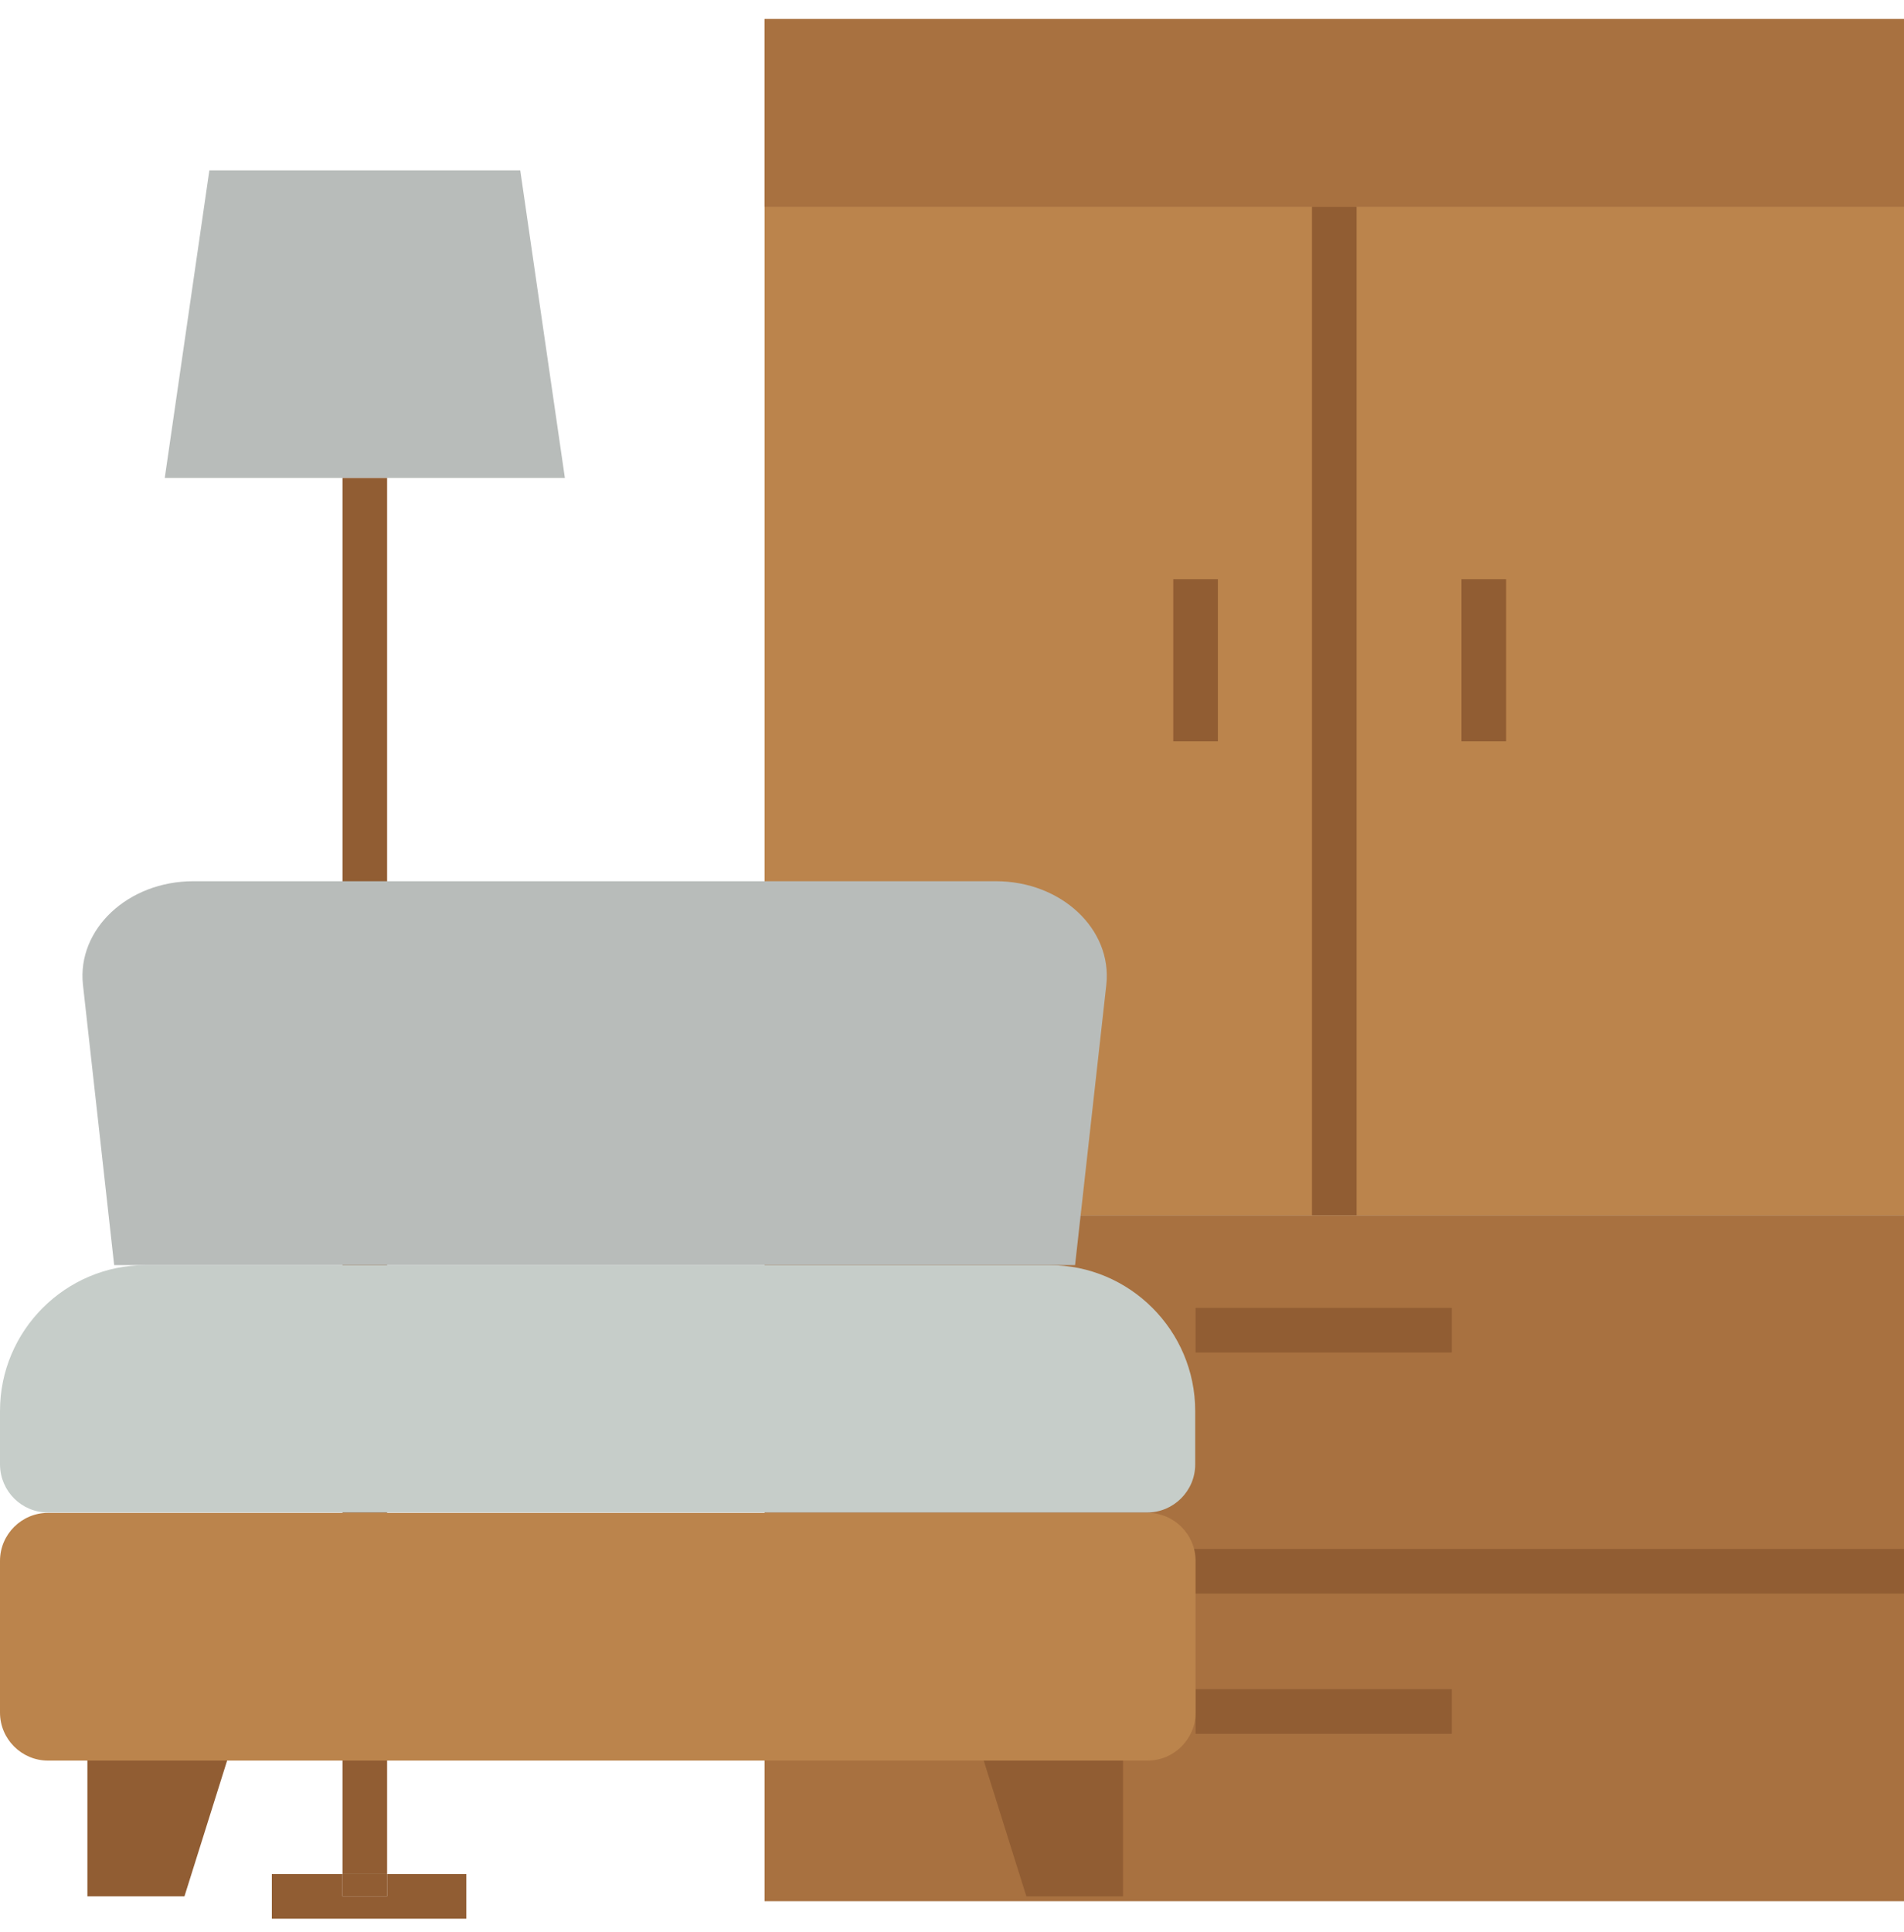<svg width="70" height="71" viewBox="0 0 70 71" fill="none" xmlns="http://www.w3.org/2000/svg">
<g clip-path="url(#clip0_402_7771)">
<path d="M28.109 57.749H70V69.876H28.109V57.749Z" fill="#A87140"/>
<path d="M28.109 0.697H70V44.665H28.109V0.697Z" fill="#BB844C"/>
<path d="M28.109 0.697H70V7.601H28.109V0.697ZM28.109 44.665H70V57.749H28.109V44.665Z" fill="#A87140"/>
<path d="M48.234 7.601H49.875V44.665H48.234V7.601ZM53.73 21.286H55.371V27.247H53.73V21.286ZM43.135 21.286H44.775V27.247H43.135V21.286ZM43.955 48.07H53.375V49.71H43.955V48.07ZM43.955 62.083H53.375V63.724H43.955V62.083ZM28.109 56.929H70V58.57H28.109V56.929Z" fill="#915D33"/>
<path d="M20.768 17.568H6.057L7.697 6.261H19.127L20.768 17.568Z" fill="#B8BCBA"/>
<path d="M13.412 68.878H14.232V17.568H12.592V68.878H13.412Z" fill="#915D33"/>
<path d="M13.412 69.698H17.145V68.878H14.232V69.698H13.412ZM13.412 69.698H9.994V70.519H17.145V69.698H13.412ZM13.412 69.698H12.592V68.878H9.994V69.698H13.412Z" fill="#915D33"/>
<path d="M13.412 68.878H14.232V69.698H13.412V68.878ZM12.592 68.878H13.412V69.698H12.592V68.878Z" fill="#915D33"/>
<path d="M41.289 69.698H37.734L36.162 64.695H41.289V69.698ZM3.213 69.698H6.781L8.354 64.695H3.213V69.698Z" fill="#915D33"/>
<path d="M1.764 55.603H42.191C43.162 55.603 43.955 56.396 43.955 57.367V62.945C43.955 63.915 43.162 64.708 42.191 64.708H1.764C0.793 64.708 0 63.915 0 62.945V57.367C0 56.396 0.793 55.603 1.764 55.603Z" fill="#BB844C"/>
<path d="M5.359 46.497H38.582C41.535 46.497 43.941 48.904 43.941 51.857V53.825C43.941 54.796 43.148 55.589 42.178 55.589H1.764C0.793 55.589 0.014 54.81 0 53.839V51.857C0 48.904 2.406 46.497 5.359 46.497Z" fill="#C6CDC9"/>
<path d="M7.109 32.388H36.613C39.02 32.388 40.893 34.152 40.674 36.189L39.525 46.497H4.197L3.049 36.189C2.83 34.152 4.703 32.388 7.109 32.388Z" fill="#B8BCBA"/>
</g>
<defs>
<clipPath id="clip0_402_7771">
<rect width="70" height="70" fill="white" transform="translate(0 0.608)"/>
</clipPath>
</defs>
</svg>
